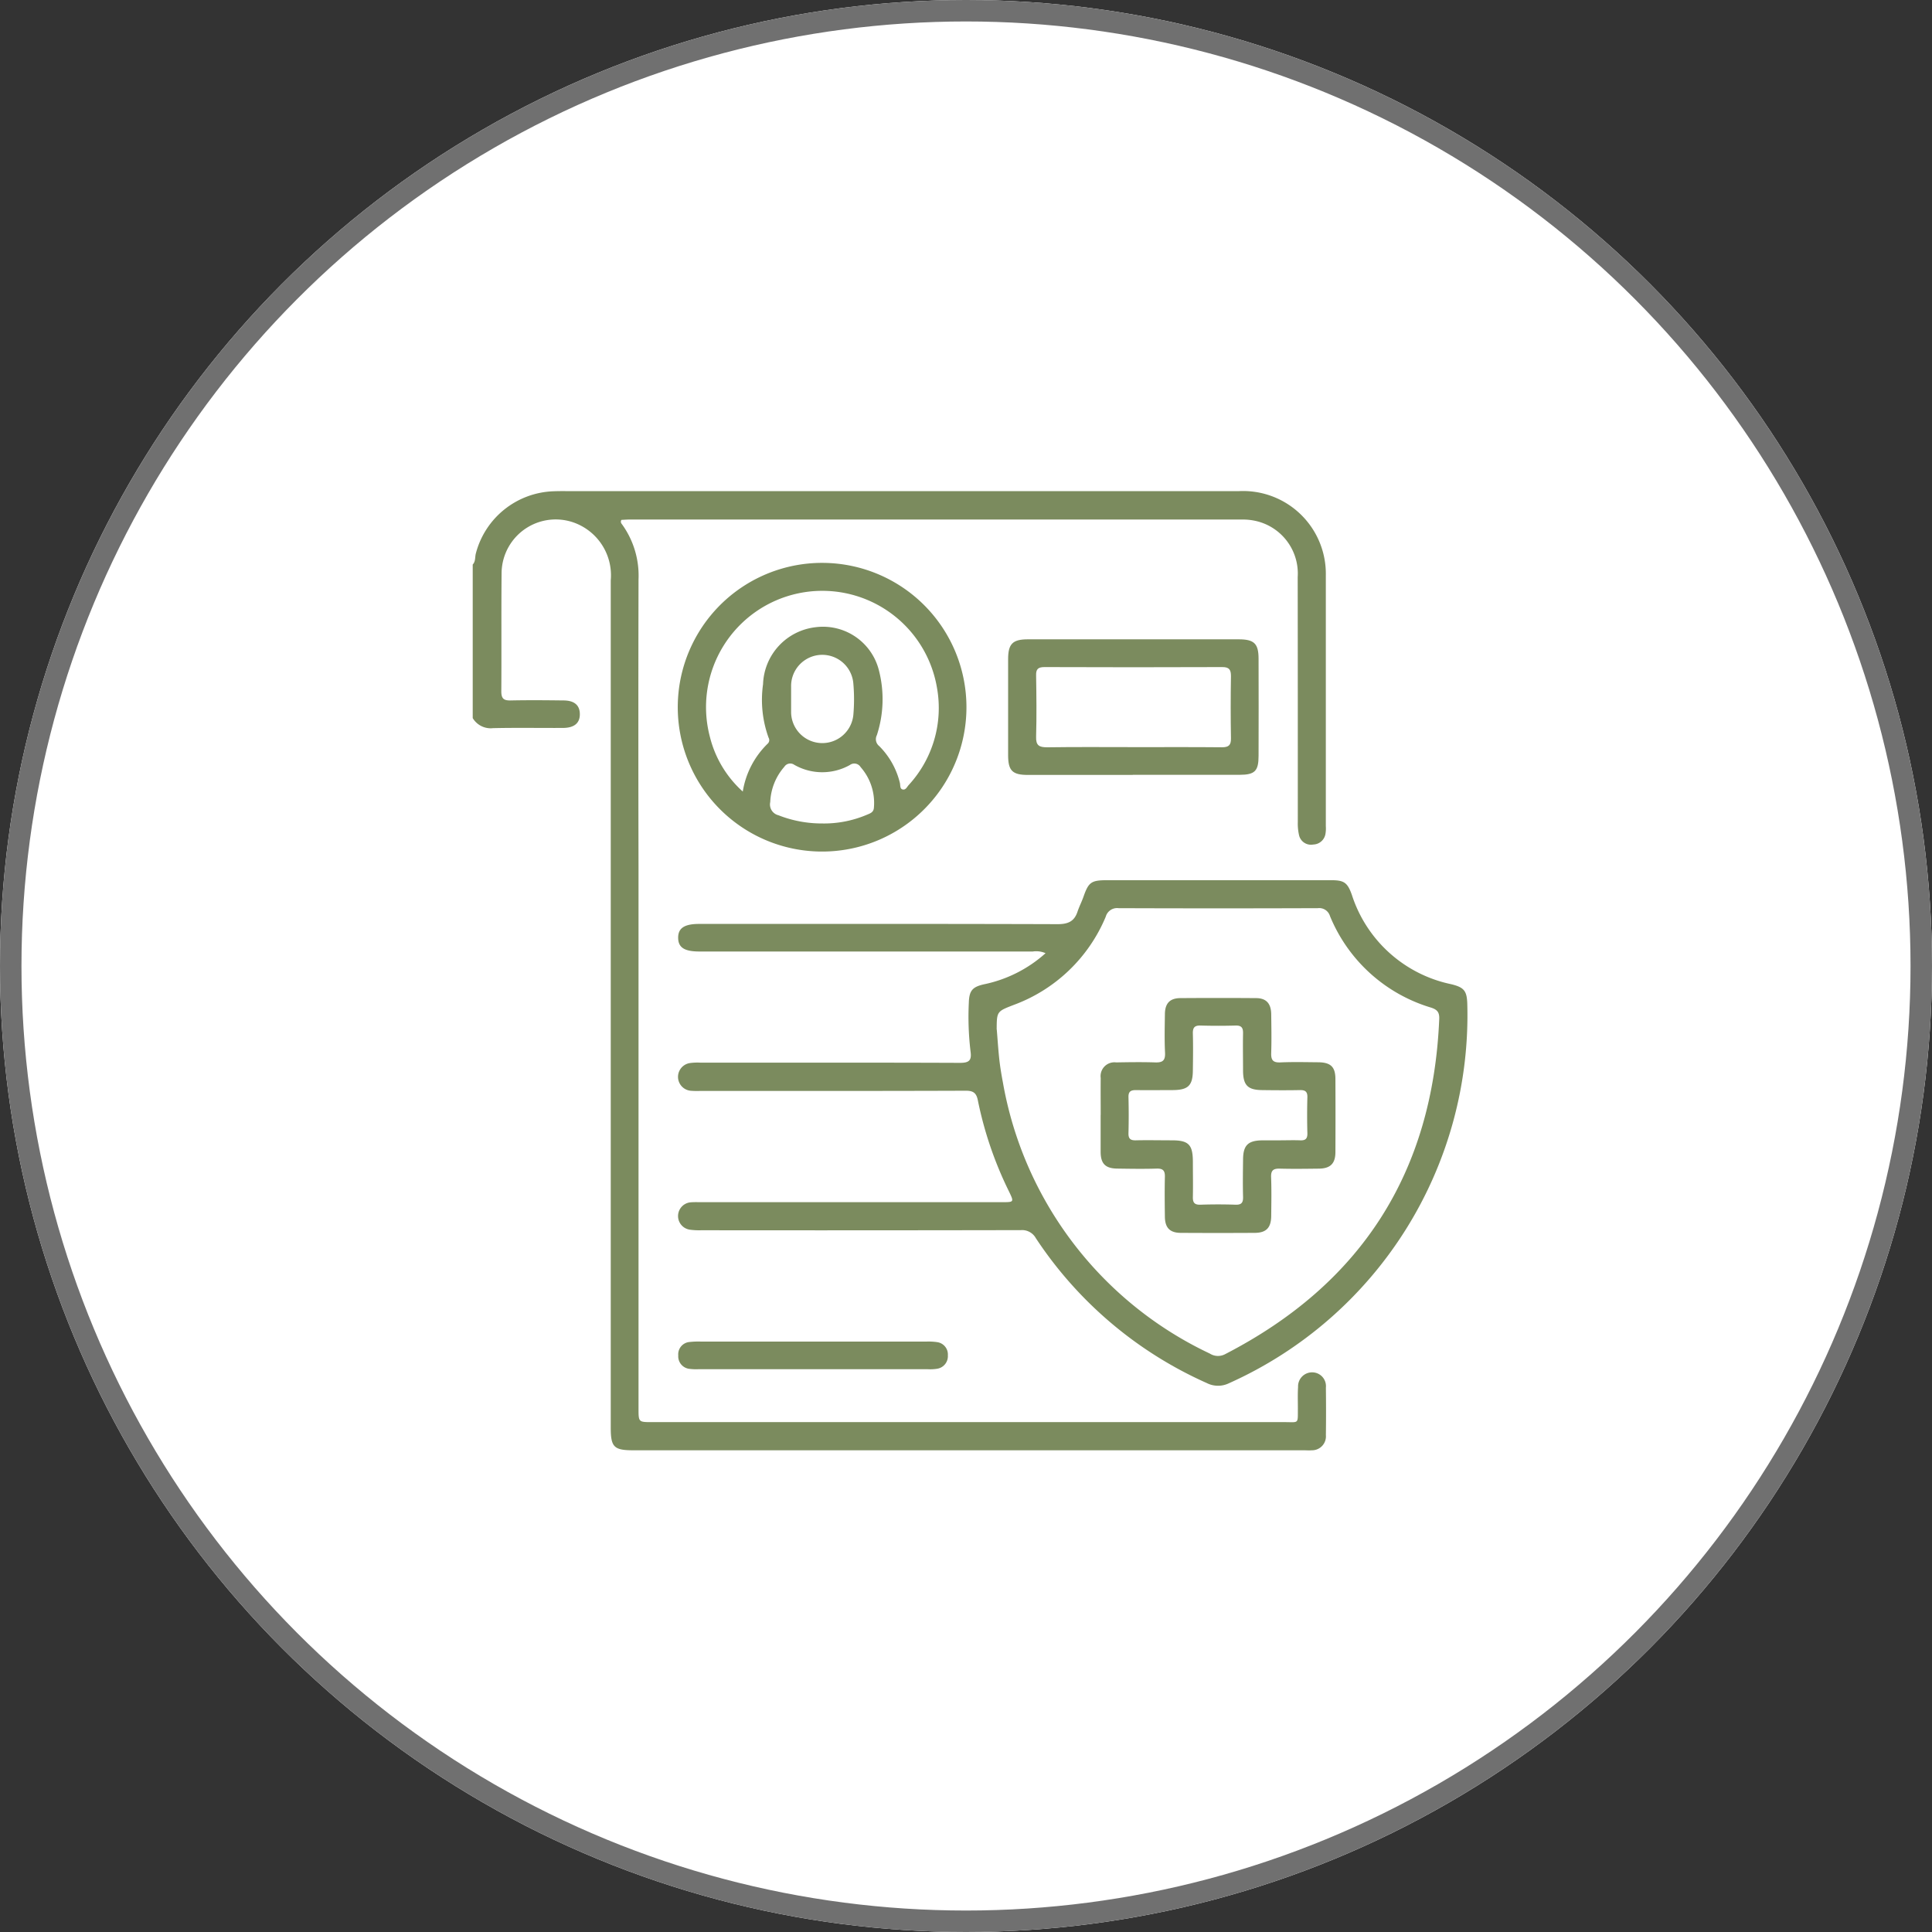 <svg xmlns="http://www.w3.org/2000/svg" xmlns:xlink="http://www.w3.org/1999/xlink" width="90" height="90" viewBox="0 0 90 90">
  <rect x="0" y="0" width="90" height="90" fill="#333333" stroke="none"/>
  <defs>
    <clipPath id="clip-path">
      <rect id="Rectangle_140" data-name="Rectangle 140" width="46.345" height="44.69" transform="translate(0 0)" fill="#7b8b5e"/>
    </clipPath>
  </defs>
  <g id="Group_802" data-name="Group 802" transform="translate(-914 -7495)">
    <g id="Ellipse_1" data-name="Ellipse 1" transform="translate(914 7495)" fill="#fff" stroke="#707070" stroke-width="1">
      <circle cx="45" cy="45" r="45" stroke="none"/>
      <circle cx="45" cy="45" r="44.5" fill="none"/>
    </g>
    <g id="Group_790" data-name="Group 790" transform="translate(936.021 7517.878)" clip-path="url(#clip-path)">
      <path id="Path_341" data-name="Path 341" d="M0,3.424c.139-.145.1-.342.145-.513A3.877,3.877,0,0,1,3.769.011C4.04,0,4.312.005,4.584.005q15.55,0,31.1,0a3.856,3.856,0,0,1,4.057,3.926q0,5.84,0,11.68a1.515,1.515,0,0,1-.017.361.592.592,0,0,1-.568.495.57.57,0,0,1-.66-.424,2.431,2.431,0,0,1-.06-.626c0-3.8,0-7.605-.005-11.408a2.51,2.51,0,0,0-2.02-2.629,2.723,2.723,0,0,0-.583-.052q-14.26,0-28.52,0c-.132,0-.264.012-.382.017-.058.108,0,.168.043.225a4.082,4.082,0,0,1,.755,2.551q-.015,6.768,0,13.536,0,12.54,0,25.079c0,.638,0,.638.627.638q14.735,0,29.471,0c.678,0,.61.1.617-.639,0-.332-.013-.665.009-1a.654.654,0,0,1,.69-.679.642.642,0,0,1,.606.707c.009.739.01,1.479,0,2.218a.649.649,0,0,1-.662.705c-.12.011-.241,0-.362,0H7.479c-.9,0-1.049-.151-1.049-1.048q0-19.738,0-39.475A2.609,2.609,0,0,0,4.967,1.577,2.521,2.521,0,0,0,1.345,3.807c-.018,1.841,0,3.682-.013,5.523,0,.355.125.432.445.425.814-.017,1.63-.01,2.444,0,.51,0,.762.219.769.626.008.426-.254.652-.786.655-1.086.005-2.173-.015-3.259.01A.972.972,0,0,1,0,10.577Z" transform="translate(0 -0.004)" fill="#7b8b5e"/>
      <path id="Path_342" data-name="Path 342" d="M328.993,594.018a1.075,1.075,0,0,0-.6-.081q-7.763,0-15.526,0c-.7,0-.988-.183-.994-.633s.281-.652.977-.652c5.568,0,11.135-.007,16.7.011.476,0,.772-.121.924-.575.081-.242.2-.472.284-.713.234-.666.36-.759,1.088-.76h4.481q2.988,0,5.975,0c.6,0,.754.118.956.687a6.189,6.189,0,0,0,4.626,4.158c.59.145.727.3.749.888a18.782,18.782,0,0,1-11.1,17.7,1.157,1.157,0,0,1-1.03-.006,18.59,18.59,0,0,1-7.968-6.752.731.731,0,0,0-.694-.374q-7.446.015-14.892.006a3.126,3.126,0,0,1-.541-.028.642.642,0,0,1,.07-1.275c.15-.011.3-.005.452-.005h14.032c.564,0,.563,0,.313-.519a17.379,17.379,0,0,1-1.44-4.221c-.066-.335-.2-.454-.563-.452-4.119.015-8.238.01-12.358.009a3.555,3.555,0,0,1-.452-.007.65.65,0,0,1-.045-1.29,2.565,2.565,0,0,1,.5-.019c4.029,0,8.057-.007,12.086.009.427,0,.549-.117.491-.529a13.531,13.531,0,0,1-.081-2.259c.016-.571.16-.749.71-.872a6.154,6.154,0,0,0,2.868-1.451m-2.276,3.552c.039.465.068.932.119,1.4.04.359.1.717.167,1.071a17.261,17.261,0,0,0,9.638,12.63.708.708,0,0,0,.717.027q9.524-4.911,9.971-15.612c.013-.315-.094-.439-.389-.533a7.367,7.367,0,0,1-4.7-4.261.524.524,0,0,0-.571-.369q-4.638.017-9.276,0a.549.549,0,0,0-.6.4,7.425,7.425,0,0,1-4.286,4.107c-.785.305-.789.3-.794,1.146" transform="translate(-302.303 -572.49)" fill="#7b8b5e"/>
      <path id="Path_343" data-name="Path 343" d="M324.724,115.688a6.724,6.724,0,1,1-6.688-6.719,6.724,6.724,0,0,1,6.688,6.719m-10.42,3.934a4,4,0,0,1,1.154-2.225.223.223,0,0,0,.048-.285,5.188,5.188,0,0,1-.257-2.492,2.765,2.765,0,0,1,2.448-2.654,2.686,2.686,0,0,1,2.947,2,5.389,5.389,0,0,1-.094,3.03.409.409,0,0,0,.11.507,3.622,3.622,0,0,1,.962,1.712c.029.112-.007.278.132.31s.2-.117.273-.2a5.3,5.3,0,0,0,1.326-4.526,5.417,5.417,0,1,0-10.585,2.257,5.079,5.079,0,0,0,1.538,2.567m3.689,1.485a5.1,5.1,0,0,0,2.109-.413c.154-.063.3-.116.31-.333a2.524,2.524,0,0,0-.619-1.878.344.344,0,0,0-.5-.1,2.628,2.628,0,0,1-2.592-.009.325.325,0,0,0-.462.092,2.652,2.652,0,0,0-.657,1.643.517.517,0,0,0,.38.615,5.523,5.523,0,0,0,2.027.383m-1.435-5.787c0,.2,0,.391,0,.586a1.453,1.453,0,0,0,2.9.136,8.327,8.327,0,0,0,0-1.442,1.452,1.452,0,0,0-2.9.133c0,.2,0,.391,0,.586" transform="translate(-301.724 -105.626)" fill="#7b8b5e"/>
      <path id="Path_344" data-name="Path 344" d="M818.553,231.23q-2.444,0-4.888,0c-.717,0-.914-.2-.916-.912q-.005-2.24,0-4.481c0-.712.209-.923.919-.924q4.911,0,9.821,0c.724,0,.925.2.927.9q.007,2.263,0,4.526c0,.714-.175.884-.885.886q-2.489.005-4.979,0m.043-1.289c1.372,0,2.745-.007,4.117.006.313,0,.423-.1.418-.414q-.025-1.447,0-2.9c0-.3-.08-.423-.406-.422q-4.14.016-8.28,0c-.293,0-.4.09-.391.387.015.95.027,1.9,0,2.85-.014.419.14.5.521.5,1.342-.02,2.684-.008,4.027-.008" transform="translate(-787.808 -218.009)" fill="#7b8b5e"/>
      <path id="Path_345" data-name="Path 345" d="M318.245,1291.163q2.625,0,5.25,0a2.736,2.736,0,0,1,.5.027.579.579,0,0,1,.492.615.592.592,0,0,1-.489.622,2.073,2.073,0,0,1-.451.023q-5.341,0-10.681,0a2.531,2.531,0,0,1-.406-.015.587.587,0,0,1-.532-.627.576.576,0,0,1,.529-.626,3.618,3.618,0,0,1,.5-.02q2.648,0,5.3,0" transform="translate(-302.353 -1251.545)" fill="#7b8b5e"/>
      <path id="Path_346" data-name="Path 346" d="M953.325,775.034c0-.573-.006-1.146,0-1.719a.644.644,0,0,1,.72-.727c.6-.01,1.207-.02,1.81,0,.345.013.486-.078.467-.451-.03-.6-.014-1.206-.006-1.81.007-.49.233-.73.714-.734q1.765-.013,3.529,0c.476,0,.7.248.709.742.008.6.019,1.207,0,1.81-.012.329.077.458.427.443.587-.026,1.176-.011,1.764-.006s.8.222.8.785q.008,1.7,0,3.394c0,.539-.234.77-.771.776-.6.007-1.207.016-1.81,0-.309-.01-.428.078-.415.4.023.6.011,1.206.005,1.81-.006.543-.232.779-.765.782q-1.72.01-3.439,0c-.515,0-.742-.233-.749-.748-.008-.618-.015-1.237,0-1.855.008-.291-.082-.4-.383-.391-.6.019-1.207.009-1.81,0-.574,0-.8-.223-.8-.788s0-1.146,0-1.72m8.337,1.191c.317,0,.634-.012.95,0,.248.012.351-.068.344-.331q-.023-.837,0-1.675c.007-.261-.1-.339-.344-.334-.588.012-1.177.008-1.765,0-.672-.007-.884-.226-.888-.909,0-.573-.012-1.147,0-1.72.007-.266-.063-.386-.351-.378-.543.016-1.087.015-1.629,0-.282-.008-.365.1-.358.374.016.573.008,1.147,0,1.72-.005.7-.218.908-.931.913-.573,0-1.147.009-1.72,0-.245,0-.355.068-.348.332q.021.837,0,1.675c-.007.26.094.339.344.333.558-.013,1.117,0,1.675,0,.784,0,.979.2.981,1,0,.543.011,1.087,0,1.63-.008.267.07.379.355.369.543-.018,1.087-.019,1.629,0,.286.01.361-.1.354-.368-.016-.573-.007-1.147,0-1.72,0-.677.226-.9.889-.91.272,0,.543,0,.815,0" transform="translate(-924.071 -745.975)" fill="#7b8b5e"/>
    </g>
  </g>
</svg>
